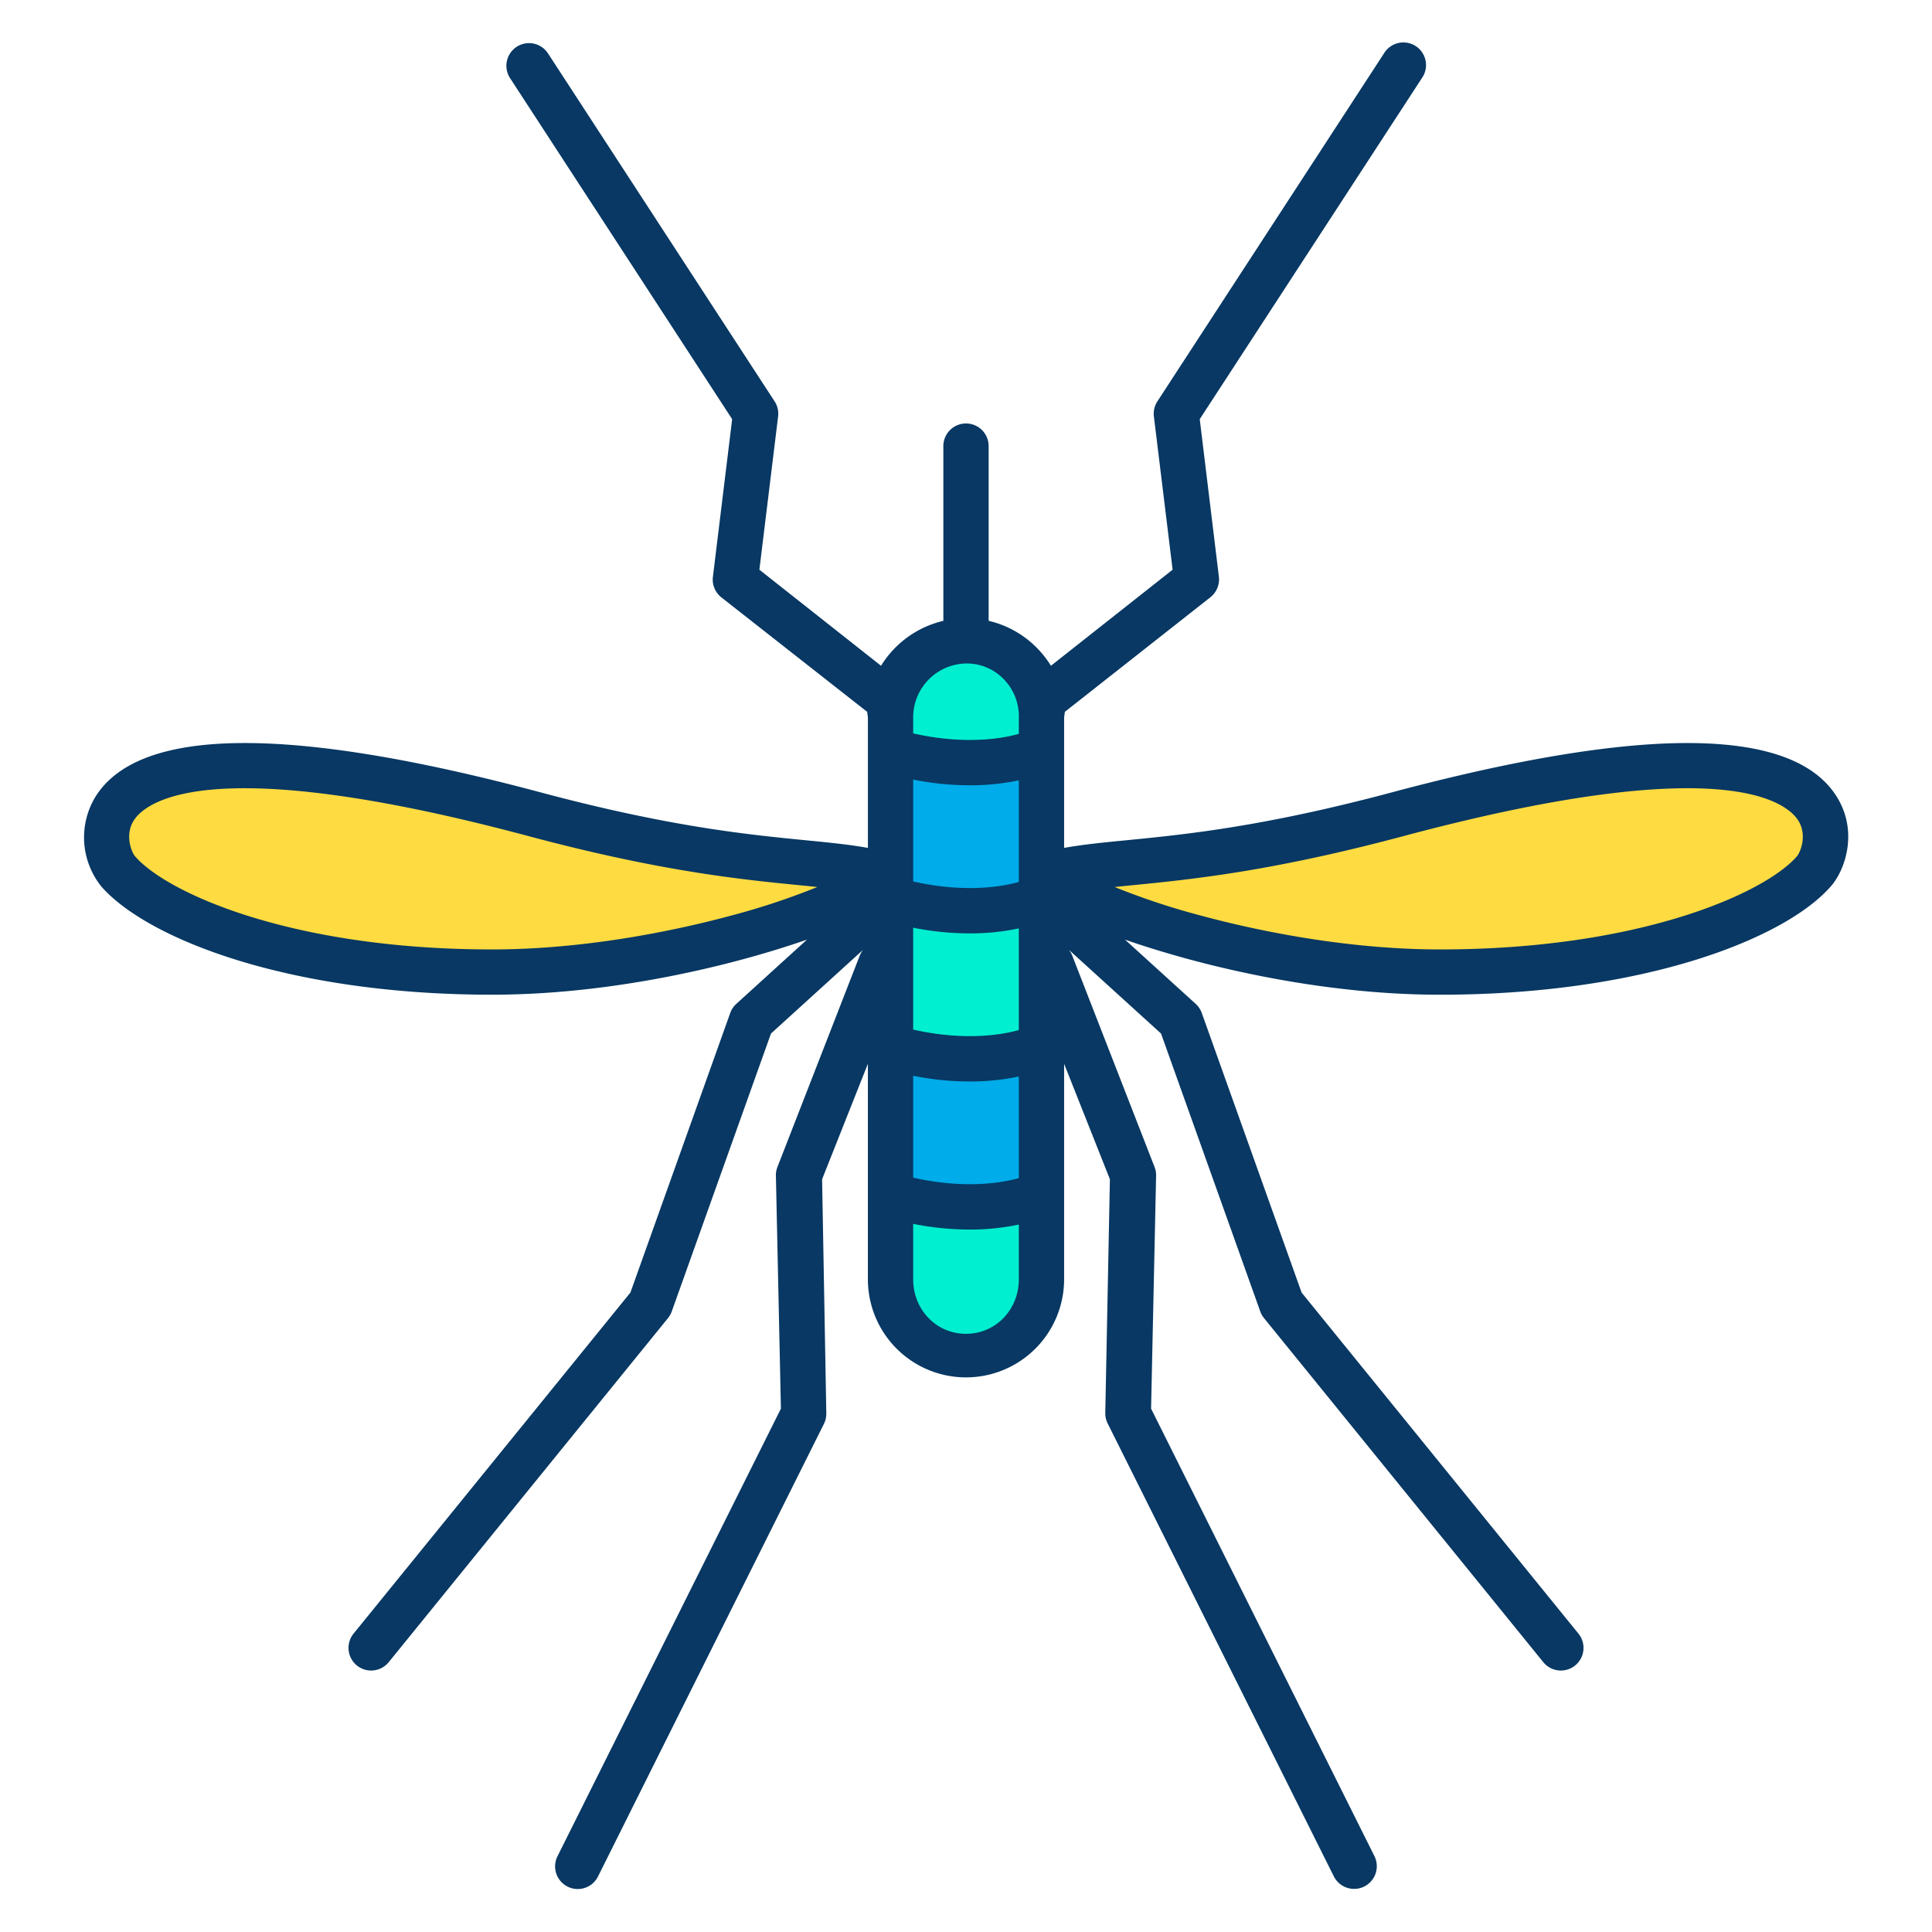<?xml version="1.0" encoding="UTF-8"?> <svg xmlns="http://www.w3.org/2000/svg" id="Layer_1" height="512" viewBox="0 0 512 512" width="512" data-name="Layer 1"> <path d="m370.35 215.79c124.37-33.24 116.87 7.51 110.44 15.01-9.64 11.24-44.41 26.81-99.18 26.81s-113.7-23.9-99.18-26.81c16.08-3.21 38.02-1.67 87.92-15.01z" fill="#fedb41"></path> <path d="m276.44 317.17v21.85a20.44 20.44 0 1 1 -40.88 0v-21.85h1.41c13.79 3.53 26.51 3.62 38.06 0z" fill="#00efd1"></path> <path d="m276.44 277.93v39.24h-1.41c-11.55 3.62-24.27 3.53-38.06 0h-1.41v-39.24h1.41c13.79 3.53 26.51 3.62 38.06 0z" fill="#00acea"></path> <path d="m276.44 238.68v39.25h-1.41c-11.55 3.62-24.27 3.53-38.06 0h-1.41v-39.25h1.41c13.79 3.53 26.51 3.63 38.06 0z" fill="#00efd1"></path> <path d="m276.44 199.44v39.24h-1.41c-11.55 3.63-24.27 3.53-38.06 0h-1.41v-39.24h1.41c13.79 3.53 26.51 3.62 38.06 0z" fill="#00acea"></path> <path d="m276.44 190.28v9.16h-1.41c-11.55 3.62-24.27 3.53-38.06 0h-1.41v-9.16a20.44 20.44 0 0 1 40.88 0z" fill="#00efd1"></path> <path d="m229.57 230.8c14.52 2.91-44.4 26.81-99.18 26.81s-89.54-15.57-99.18-26.81c-6.43-7.5-13.93-48.25 110.44-15.01 49.9 13.34 71.84 11.8 87.92 15.01z" fill="#fedb41"></path> <path d="m26.655 234.706c11.939 13.921 49.493 28.9 103.735 28.9 29.535 0 56.794-6.564 70.414-10.477 5.015-1.441 9.324-2.815 13.063-4.126l-18.732 17.027a5.977 5.977 0 0 0 -1.615 2.423l-26.456 74.092-73.333 90.344a6 6 0 1 0 9.317 7.562l73.98-91.14a5.989 5.989 0 0 0 .993-1.764l26.294-73.647 24.42-22.191a6.014 6.014 0 0 0 -.906 1.573l-21.8 55.99a6 6 0 0 0 -.408 2.306l1.329 61.728-59.188 118.584a6 6 0 1 0 10.736 5.36l59.851-119.91a6 6 0 0 0 .63-2.809l-1.114-62.016 12.135-30.603v57.108a26 26 0 1 0 52 0v-57.108l12.135 30.6-1.225 62.016a6.065 6.065 0 0 0 .686 2.809l59.878 119.91a6.011 6.011 0 0 0 10.761-5.36l-59.187-118.58 1.33-61.728a6 6 0 0 0 -.408-2.306l-21.8-55.99a6 6 0 0 0 -.9-1.572l24.419 22.19 26.294 73.646a5.989 5.989 0 0 0 .993 1.764l73.98 91.14a6 6 0 1 0 9.317-7.562l-73.333-90.344-26.46-74.092a5.977 5.977 0 0 0 -1.615-2.423l-18.732-17.023c3.739 1.311 8.048 2.685 13.063 4.126 13.62 3.913 40.879 10.477 70.414 10.477 54.242 0 91.8-14.983 103.735-28.9 3.622-4.226 7.2-14.381 1.37-23.642-11.647-18.508-51.317-18.869-117.916-1.069-34.195 9.141-55.091 11.178-70.188 12.665-6.141.6-11.611 1.136-16.611 2.036v-34.42c0-.541.2-1.079.166-1.615l38.562-30.355a6.043 6.043 0 0 0 2.293-5.437l-5.078-41.79 58.871-90.378a6 6 0 1 0 -10.046-6.549l-60.047 92.21a5.993 5.993 0 0 0 -.928 4l4.962 40.612-32.243 25.455a26.781 26.781 0 0 0 -3.829-4.838 26.327 26.327 0 0 0 -12.683-7.072v-46.3a6 6 0 0 0 -12 0v46.305a26.526 26.526 0 0 0 -16.515 11.907l-32.241-25.455 4.962-40.612a5.993 5.993 0 0 0 -.929-4l-60.048-92.21a6 6 0 1 0 -10.057 6.549l58.857 90.378-5.1 41.79a6 6 0 0 0 2.238 5.437l38.672 30.355c-.032.535.166 1.072.166 1.615v34.418c-5-.9-10.469-1.431-16.612-2.036-15.1-1.487-35.883-3.524-70.079-12.665-66.6-17.8-106.324-17.44-117.97 1.069a20.733 20.733 0 0 0 1.343 23.642zm243.345 38.275c-8 2.188-18 2.143-28-.136v-27a76.014 76.014 0 0 0 14.972 1.512 61.357 61.357 0 0 0 13.028-1.324zm-28 12.11a75.972 75.972 0 0 0 14.959 1.51 61.468 61.468 0 0 0 13.041-1.321v26.941c-8 2.188-18 2.143-28-.136zm28-51.357c-8 2.19-18 2.144-28-.139v-26.995a76.044 76.044 0 0 0 14.959 1.508 61.469 61.469 0 0 0 13.041-1.318zm-14 119.736c-7.963 0-14-6.482-14-14.45v-14.689a75.97 75.97 0 0 0 14.959 1.509 61.469 61.469 0 0 0 13.041-1.32v14.5c0 7.968-6.037 14.45-14 14.45zm44.009-118.87c15.509-1.528 36.748-3.62 71.889-13.015 85.2-22.77 101.647-8.92 104.661-4.132 2.5 3.975.472 8.511-.325 9.441-8.194 9.556-41.134 24.716-94.624 24.716-26.257 0-50.939-5.611-63.315-8.955a189.284 189.284 0 0 1 -22.91-7.592c1.466-.151 3.003-.302 4.624-.463zm-43.789-58.77a13.594 13.594 0 0 1 9.867 4.252 14.036 14.036 0 0 1 3.913 10.198v4.211c-8 2.189-18 2.143-28-.136v-4.075a14.274 14.274 0 0 1 14.22-14.45zm-220.779 41.624c3.012-4.787 19.461-18.64 104.66 4.132 35.142 9.395 56.381 11.487 71.89 13.015 1.621.16 3.158.311 4.624.462a189.284 189.284 0 0 1 -22.91 7.592c-12.376 3.344-37.058 8.955-63.315 8.955-53.494 0-86.43-15.16-94.625-24.716-.796-.929-2.826-5.465-.324-9.44z" fill="#083863"></path> </svg> 